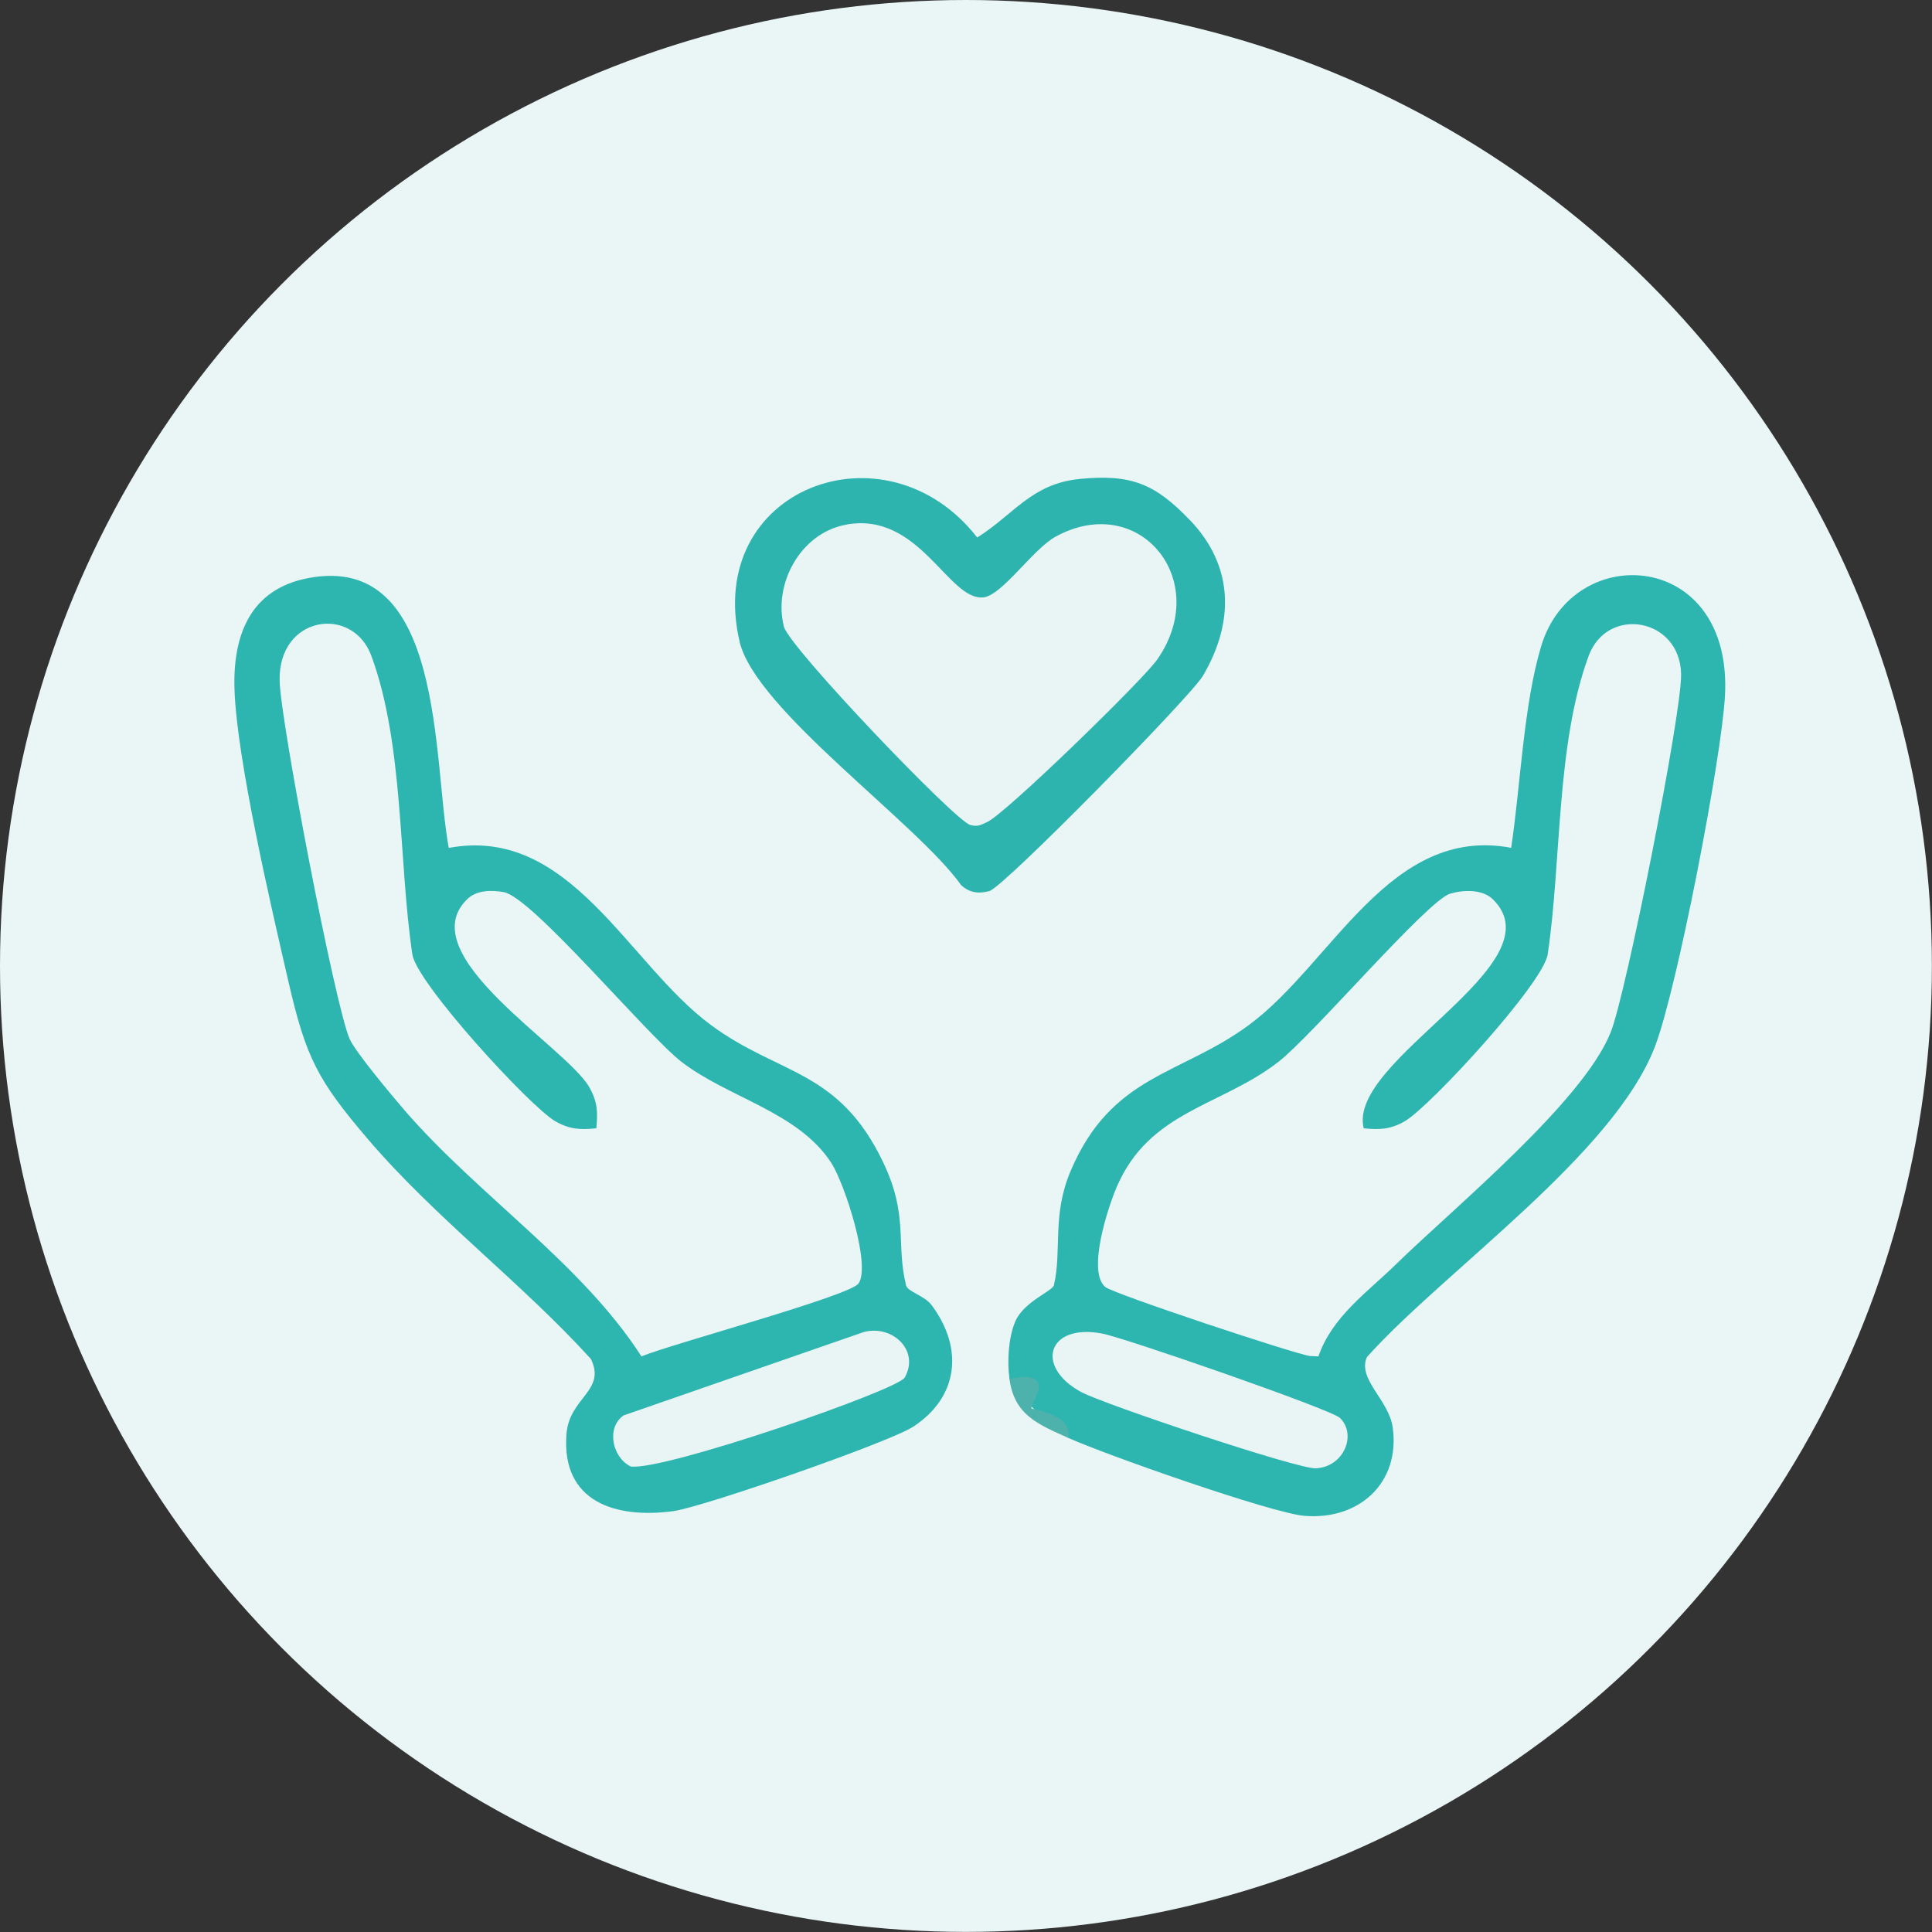 <?xml version="1.0" encoding="UTF-8"?>
<svg id="Calque_2" data-name="Calque 2" xmlns="http://www.w3.org/2000/svg" viewBox="0 0 195.75 195.75">
  <rect x="0" y="0" width="195.75" height="195.75" fill="#333333" stroke="none"/>
  <g id="Calque_1-2" data-name="Calque 1">
    <g>
      <circle cx="97.87" cy="97.87" r="97.87" style="fill: #e9f6f5;"/>
      <g>
        <path d="M108.26,145.7c-2.42-1.67-4.42-3.66-5.98-5.98-.24-1.77-.12-4.11.57-5.79.83-2.03,3.79-3.11,3.93-3.71.83-3.51-.22-7.07,1.7-11.59,4.16-9.79,11.15-9.66,18.09-14.8,8.43-6.24,14.24-20.24,26.54-17.93.95-6.27,1.25-14.53,3.06-20.49,3.26-10.7,19.45-9.67,18.6,5.15-.36,6.37-4.87,29.73-7.1,35.5-4.22,10.95-21.29,22.66-29.17,31.43-1.01,2.23,2.23,4.36,2.61,7.14.78,5.65-3.45,9.43-8.98,8.95-3.38-.3-20.21-6.22-23.88-7.89Z" style="fill: #2db5af;"/>
        <path d="M102.28,139.72c5.19-1.1,1.93,2.72,2.24,2.98.2.17,4.17.53,3.74,3-3-1.36-5.49-2.28-5.98-5.98Z" style="fill: #4db1ac;"/>
        <path d="M141.46,128.08c-2.89,2.83-6.49,5.31-7.88,9.35l-.86-.04c-1.4-.16-19.89-6.29-20.73-6.99-1.87-1.57.27-8.05,1.14-10.1,3.31-7.77,10.56-8.18,16.42-12.73,3.48-2.71,15.06-16.32,17.37-17.02,1.33-.4,3.28-.48,4.35.58,6.7,6.61-14.83,16.24-13.1,23.19,1.62.16,2.69.12,4.15-.71,2.52-1.43,14.05-13.97,14.49-16.91,1.41-9.39.84-21.24,4.15-30.24,1.88-5.12,9.27-3.87,9.37,1.85.07,3.98-5.57,32.35-7.13,36.27-2.81,7.07-15.95,17.84-21.73,23.49Z" style="fill: #e9f6f5;"/>
        <path d="M135.74,143.64c1.77,1.68.44,5-2.43,5.13-1.86.08-21.45-6.49-23.75-7.72-4.75-2.56-3.44-7,2.13-5.93,2.27.43,23.12,7.66,24.05,8.53Z" style="fill: #e8f5f4;"/>
      </g>
      <g>
        <path d="M120.55,52.68c4.45,4.64,4.56,10.31,1.32,15.81-1.21,2.06-20.14,21.37-21.62,21.79-1.08.3-2.03.18-2.87-.6-4.48-6.31-20.82-17.77-22.44-24.65-3.64-15.55,14.81-22.47,24.07-10.57,3.74-2.35,5.5-5.44,10.36-5.93,5.28-.53,7.7.53,11.17,4.15Z" style="fill: #2eb4af;"/>
        <path d="M85.64,53.17c7.5-1.45,10.42,7.7,13.98,7.36,1.91-.18,5.02-4.9,7.36-6.17,8.49-4.62,15.88,4.48,10.25,12.49-1.48,2.1-15.39,15.64-17.23,16.45-.63.28-.91.49-1.69.29-1.53-.4-18.34-18-18.88-20.09-1.11-4.32,1.66-9.44,6.2-10.32Z" style="fill: #e9f5f5;"/>
      </g>
      <g>
        <path d="M45.47,85.91c12.3-2.3,18.11,11.69,26.54,17.93,6.91,5.12,12.95,4.46,17.47,13.92,2.61,5.46,1.27,8.17,2.32,12.47.16.66,1.86,1.02,2.61,2.03,3.24,4.36,2.71,9.29-1.88,12.29-2.41,1.58-21.35,8.16-24.32,8.56-5.84.78-11.32-.92-10.82-7.77.27-3.76,4.06-4.41,2.48-7.65-7.06-7.77-15.78-14.29-22.6-22.28-5.09-5.96-6.27-8.26-8.03-15.89s-5.25-22.58-5.48-29.66c-.18-5.48,1.57-10.17,7.48-11.29,13.86-2.63,12.58,18.53,14.23,27.35Z" style="fill: #2db5af;"/>
        <path d="M60.42,114.31c.16-1.62.12-2.69-.71-4.15-2.32-4.09-18.13-13.39-12.39-19.04.98-.96,2.49-.95,3.72-.73,2.88.51,14.43,14.41,17.99,17.18,4.69,3.64,11.82,5.07,15.18,10.23,1.37,2.1,4.05,10.39,2.78,12.24-.86,1.26-19.1,6.17-22,7.39-6.09-9.47-16.57-16.32-24.03-24.97-1.19-1.38-4.96-5.88-5.53-7.18-1.49-3.39-7.02-32.22-7.1-36.32-.13-6.61,7.4-7.67,9.3-2.5,3.31,9,2.74,20.85,4.15,30.24.44,2.92,11.95,15.46,14.49,16.91,1.46.83,2.53.87,4.15.71Z" style="fill: #e9f6f5;"/>
        <path d="M91.66,139.58c-.73,1.27-24.33,9.44-27.74,9.01-1.88-.89-2.53-3.93-.74-5.18l24.28-8.43c2.9-.83,5.78,1.83,4.2,4.6Z" style="fill: #e8f5f4;"/>
      </g>
    </g>
  </g>
</svg>